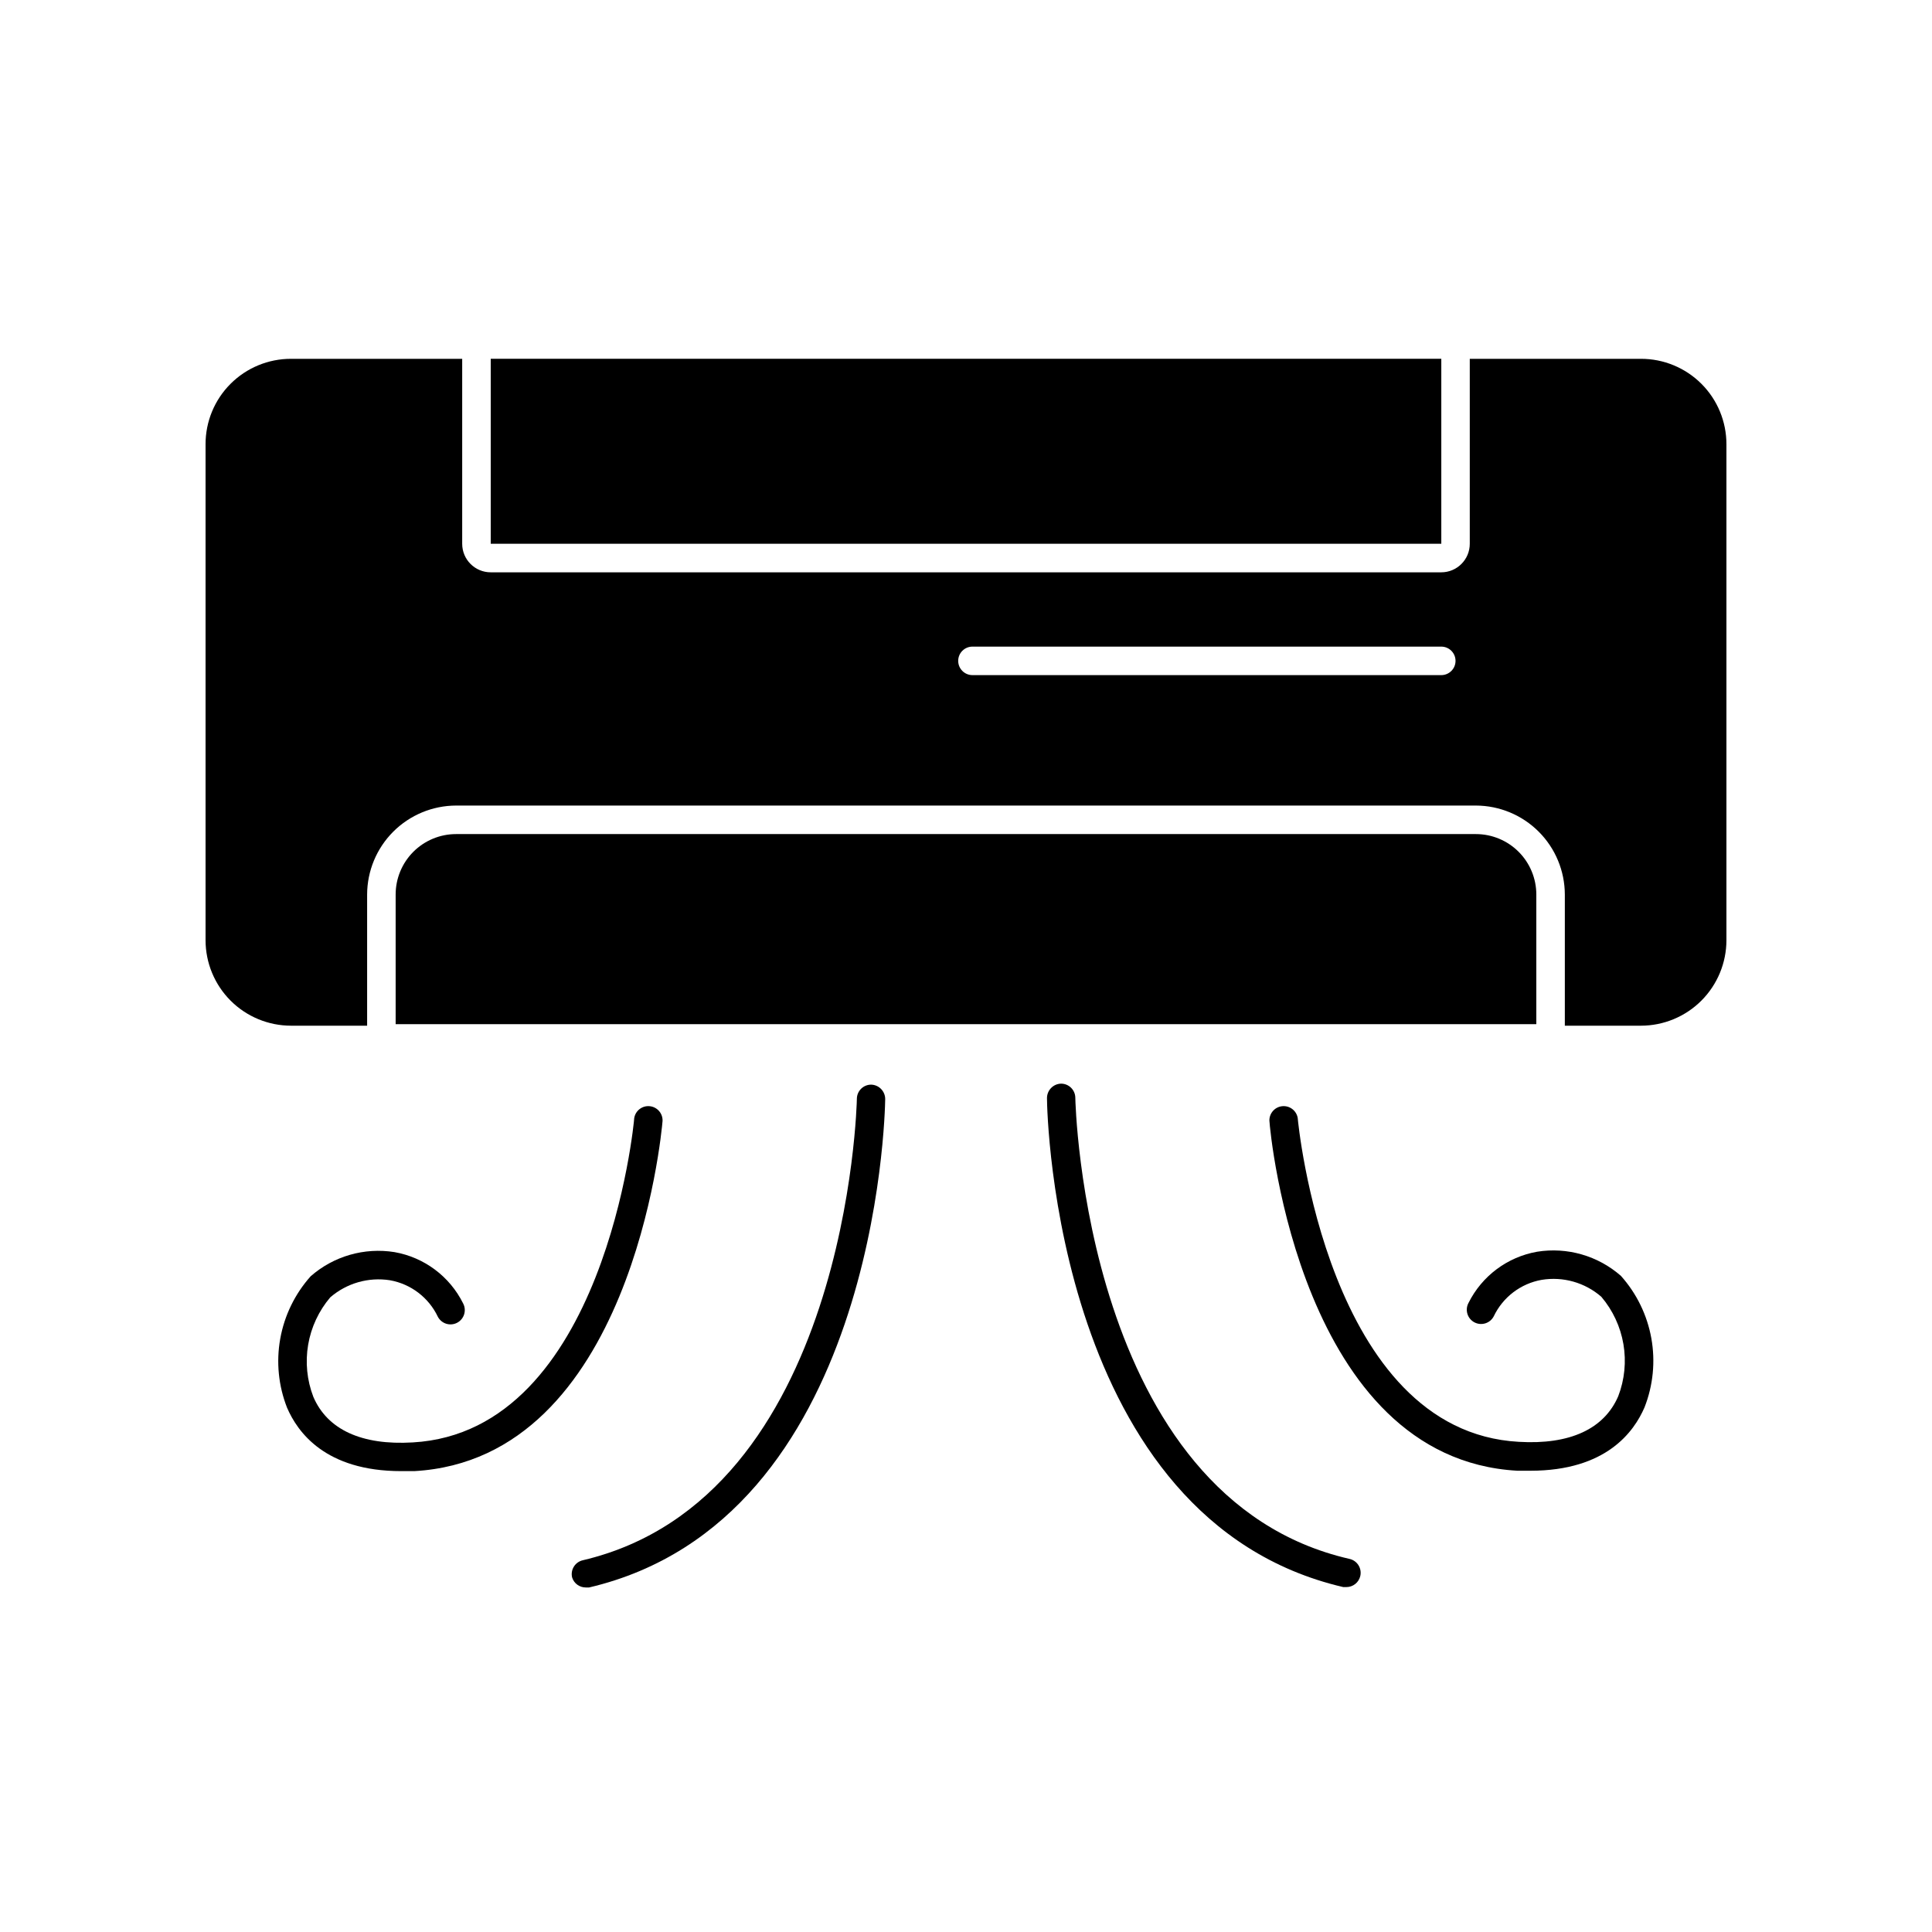 <?xml version="1.0" encoding="UTF-8"?>
<!-- Uploaded to: SVG Repo, www.svgrepo.com, Generator: SVG Repo Mixer Tools -->
<svg fill="#000000" width="800px" height="800px" version="1.1" viewBox="144 144 512 512" xmlns="http://www.w3.org/2000/svg">
 <g>
  <path d="m221.14 415.82h20.152v-0.402-34.359c0.016-6.25 2.504-12.238 6.922-16.656 4.418-4.418 10.41-6.906 16.656-6.922h270.25c6.25 0.016 12.238 2.504 16.656 6.922 4.418 4.418 6.906 10.406 6.922 16.656v34.359 0.402h20.152c6.012 0 11.777-2.387 16.031-6.637 4.25-4.254 6.641-10.02 6.641-16.031v-131.39c0.012-6.019-2.371-11.793-6.625-16.047-4.258-4.254-10.031-6.641-16.047-6.625h-45.344v49.02c0 4.176-3.383 7.559-7.559 7.559h-251.9c-4.176 0-7.559-3.383-7.559-7.559v-49.02h-45.344c-6.016-0.016-11.789 2.371-16.043 6.625-4.258 4.254-6.641 10.027-6.625 16.047v131.39c0 6.012 2.387 11.777 6.637 16.031 4.254 4.25 10.02 6.637 16.031 6.637zm180.57-100.46h124.24c2.09 0 3.781 1.691 3.781 3.777 0 2.086-1.691 3.777-3.781 3.777h-124.24c-2.086 0-3.777-1.691-3.777-3.777 0-2.086 1.691-3.777 3.777-3.777z"/>
  <path d="m535.12 365.04h-270.25c-4.246 0-8.324 1.688-11.328 4.691-3.004 3.004-4.691 7.078-4.691 11.328v34.359h302.29v-34.359c0-4.25-1.688-8.324-4.691-11.328-3.004-3.004-7.078-4.691-11.328-4.691z"/>
  <path d="m274.05 239.08h251.91v49.02h-251.91z"/>
  <path d="m247.34 483.28c5.547 0.984 10.277 4.586 12.695 9.676 0.977 1.848 3.266 2.559 5.113 1.586 1.852-0.973 2.562-3.266 1.59-5.113-3.559-7.168-10.309-12.215-18.188-13.605-7.992-1.281-16.137 1.062-22.219 6.398-4.168 4.664-6.961 10.391-8.062 16.547-1.105 6.156-0.477 12.5 1.816 18.316 2.769 6.398 10.078 16.777 30.23 16.777h3.477c57.434-3.223 65.496-89.176 65.797-92.852h-0.004c0.051-1.984-1.445-3.672-3.422-3.859-1.98-0.188-3.766 1.191-4.086 3.156 0 0.855-7.809 83.078-58.695 85.949-13.504 0.805-22.621-3.375-26.348-12.09v-0.004c-1.684-4.387-2.16-9.152-1.371-13.789 0.789-4.637 2.812-8.973 5.856-12.559 4.352-3.766 10.137-5.426 15.82-4.535z"/>
  <path d="m546.1 533.76h3.477c20.152 0 27.457-10.379 30.23-16.777 2.289-5.82 2.918-12.164 1.816-18.316-1.105-6.156-3.894-11.887-8.062-16.547-6.086-5.34-14.23-7.684-22.219-6.398-7.879 1.387-14.629 6.438-18.188 13.602-0.977 1.852-0.266 4.141 1.586 5.113 1.852 0.973 4.141 0.262 5.113-1.586 2.422-5.086 7.148-8.691 12.695-9.676 5.68-0.938 11.48 0.707 15.82 4.484 3.043 3.586 5.066 7.926 5.856 12.562 0.789 4.633 0.316 9.398-1.371 13.789-3.727 8.664-12.797 12.898-26.348 12.09-50.785-2.769-58.543-84.992-58.594-85.797-0.32-1.949-2.09-3.324-4.059-3.152s-3.469 1.832-3.449 3.805c0.203 3.629 8.363 89.578 65.695 92.805z"/>
  <path d="m299.24 564.7h0.855c76.023-17.836 78.441-125.1 78.492-129.43 0-2.078-1.652-3.773-3.727-3.828-2.066 0-3.754 1.66-3.781 3.727 0 1.059-2.367 105.8-72.648 122.32-2.031 0.477-3.293 2.504-2.82 4.535 0.488 1.594 1.961 2.676 3.629 2.672z"/>
  <path d="m428.97 434.91c-0.027-2.07-1.711-3.731-3.781-3.731-2.074 0.055-3.727 1.754-3.727 3.828 0 4.586 2.469 111.85 78.492 129.58h0.855l0.004 0.004c1.754 0 3.277-1.211 3.676-2.922 0.473-2.031-0.789-4.062-2.82-4.535-70.332-16.07-72.699-121.17-72.699-122.22z"/>
 </g>
</svg>